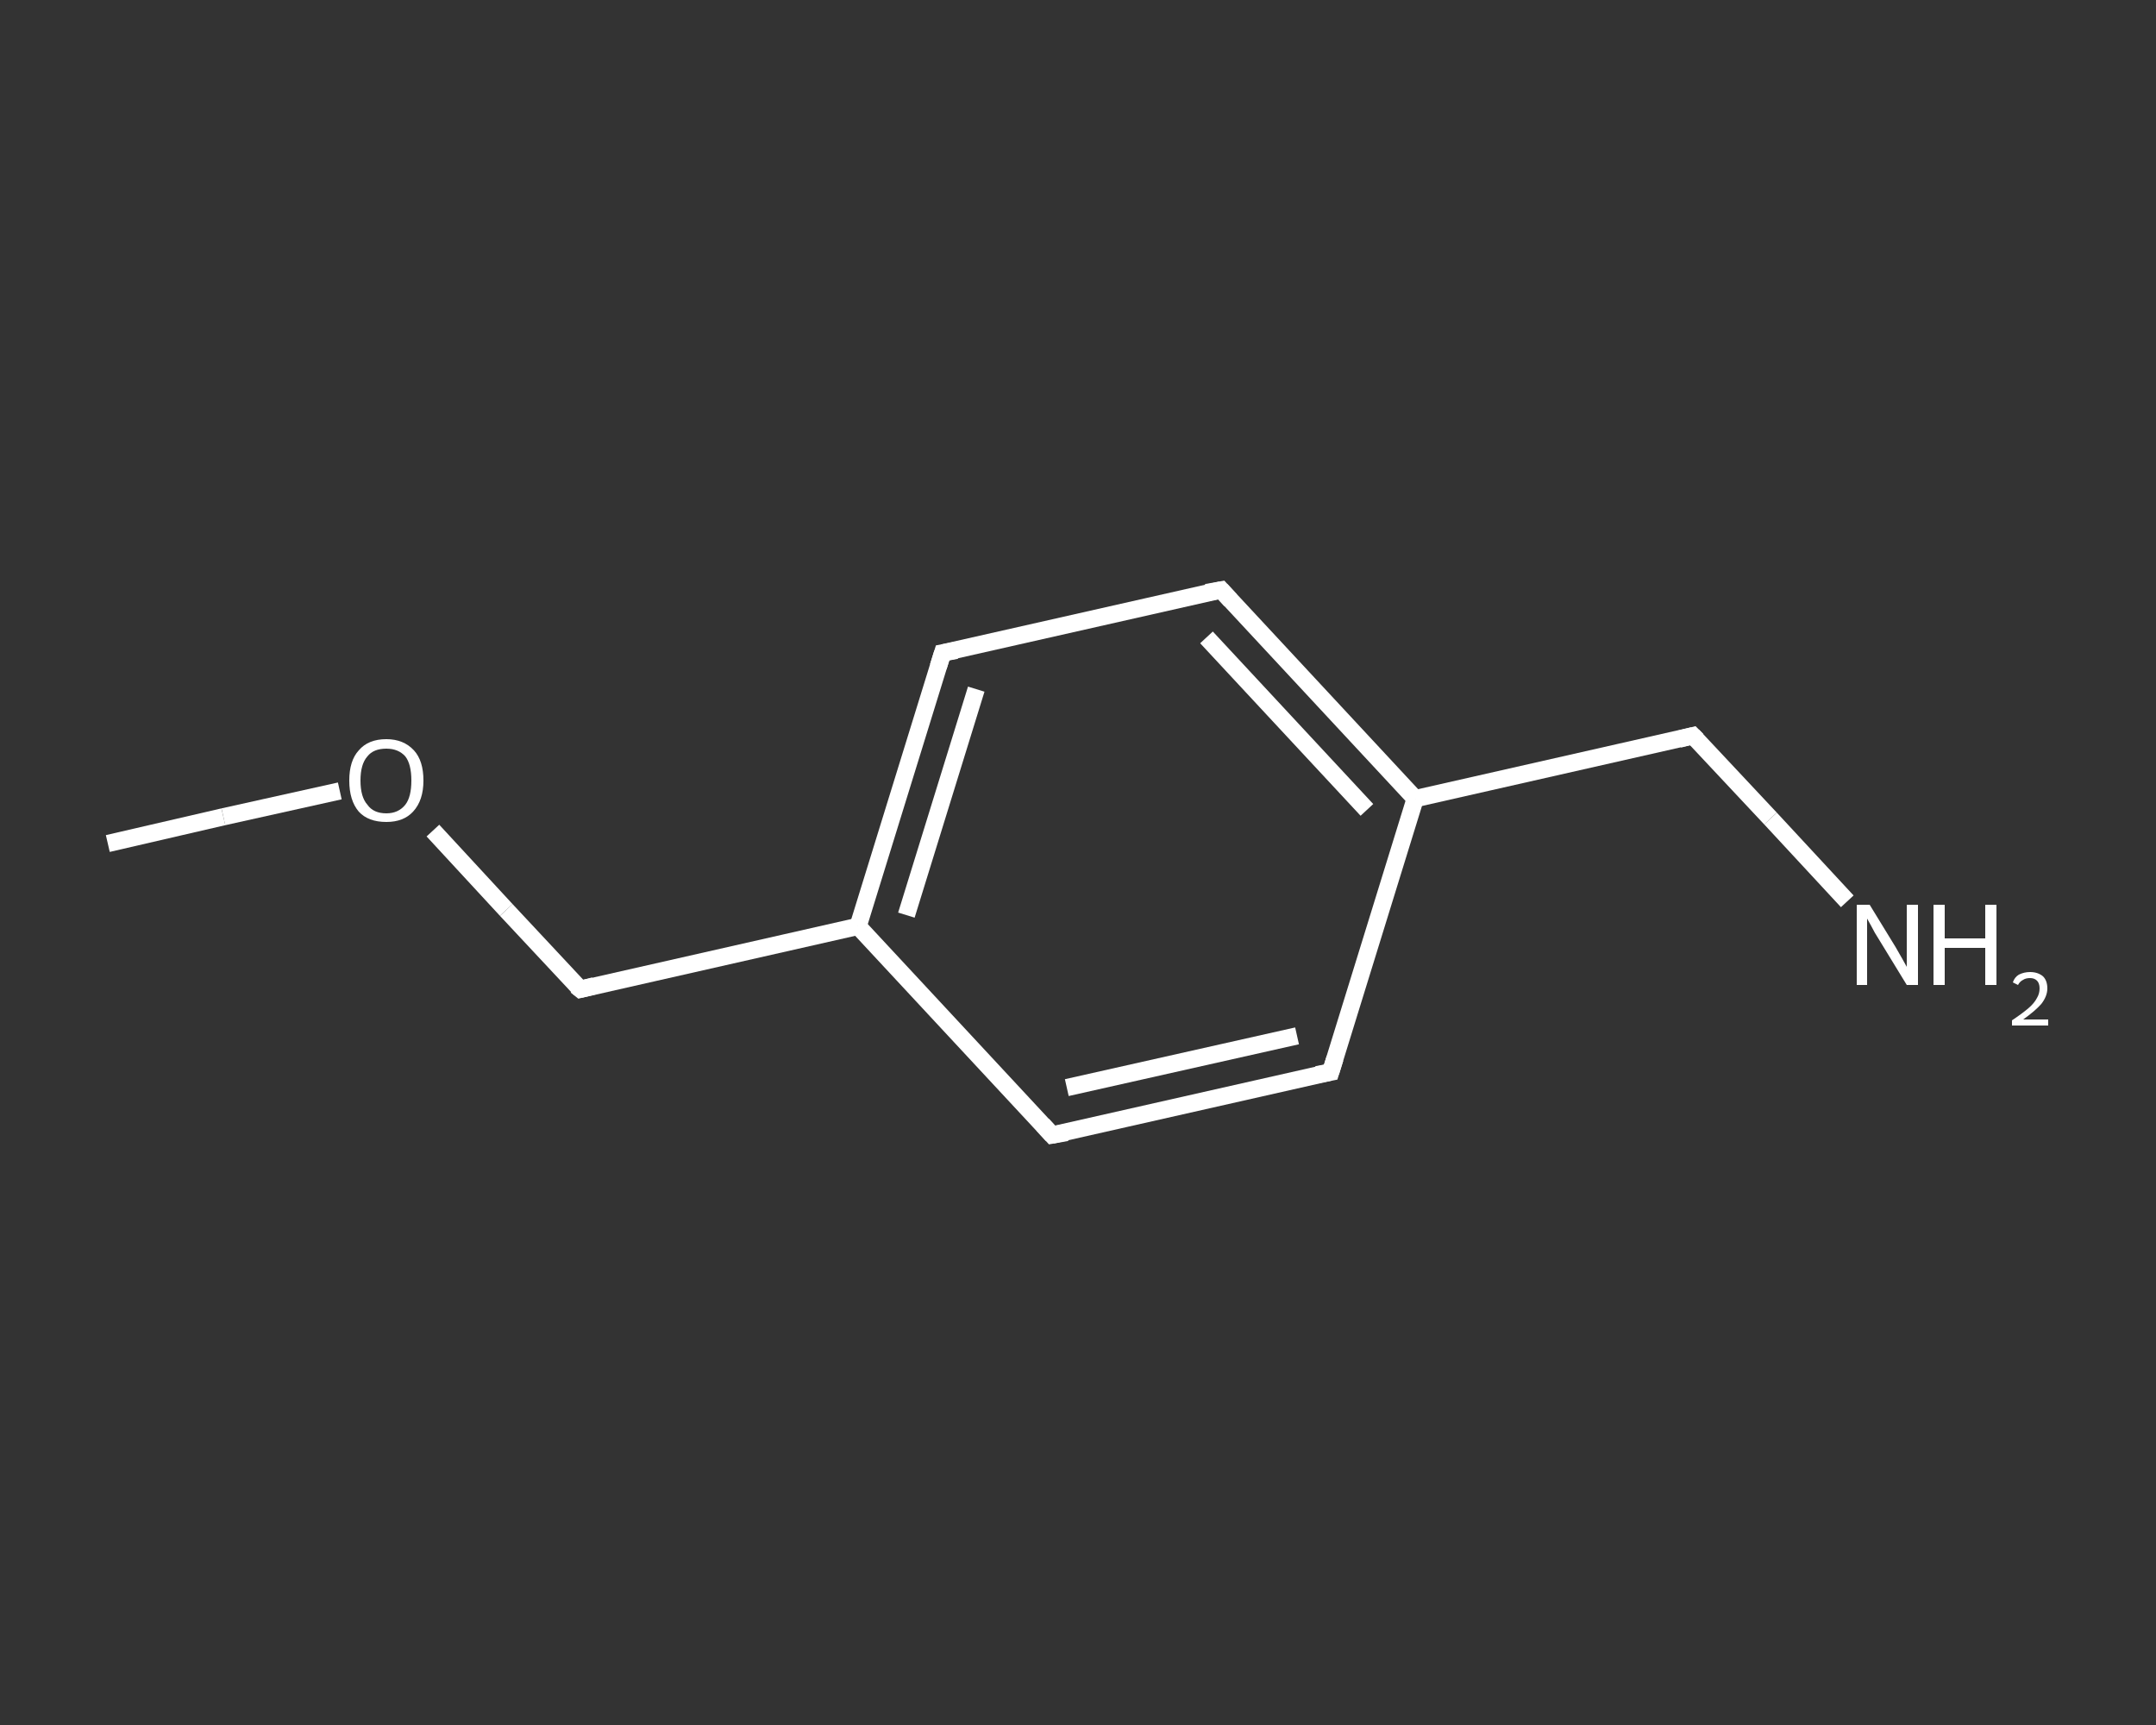 <?xml version='1.0' encoding='iso-8859-1'?>
<svg version='1.1' baseProfile='full'
              xmlns='http://www.w3.org/2000/svg'
                      xmlns:rdkit='http://www.rdkit.org/xml'
                      xmlns:xlink='http://www.w3.org/1999/xlink'
                  xml:space='preserve'
width='250px' height='200px' viewBox='0 0 250 200'>
<rect x="0" y="0" width="250" height="200" fill="#333333" stroke="none"/>
<!-- END OF HEADER -->
<rect style='opacity:1.0;fill:transparent;stroke:none' width='250.0' height='200.0' x='0.0' y='0.0'> </rect>
<path class='bond-0 atom-0 atom-1' d='M 12.5,97.8 L 25.9,94.7' style='fill:none;fill-rule:evenodd;stroke:#FFFFFF;stroke-width:2.0px;stroke-linecap:butt;stroke-linejoin:miter;stroke-opacity:1' />
<path class='bond-0 atom-0 atom-1' d='M 25.9,94.7 L 39.4,91.7' style='fill:none;fill-rule:evenodd;stroke:#FFFFFF;stroke-width:2.0px;stroke-linecap:butt;stroke-linejoin:miter;stroke-opacity:1' />
<path class='bond-1 atom-1 atom-2' d='M 50.2,96.3 L 58.7,105.5' style='fill:none;fill-rule:evenodd;stroke:#FFFFFF;stroke-width:2.0px;stroke-linecap:butt;stroke-linejoin:miter;stroke-opacity:1' />
<path class='bond-1 atom-1 atom-2' d='M 58.7,105.5 L 67.3,114.7' style='fill:none;fill-rule:evenodd;stroke:#FFFFFF;stroke-width:2.0px;stroke-linecap:butt;stroke-linejoin:miter;stroke-opacity:1' />
<path class='bond-2 atom-2 atom-3' d='M 67.3,114.7 L 99.5,107.4' style='fill:none;fill-rule:evenodd;stroke:#FFFFFF;stroke-width:2.0px;stroke-linecap:butt;stroke-linejoin:miter;stroke-opacity:1' />
<path class='bond-3 atom-3 atom-4' d='M 99.5,107.4 L 109.3,75.7' style='fill:none;fill-rule:evenodd;stroke:#FFFFFF;stroke-width:2.0px;stroke-linecap:butt;stroke-linejoin:miter;stroke-opacity:1' />
<path class='bond-3 atom-3 atom-4' d='M 105.1,106.1 L 113.2,79.9' style='fill:none;fill-rule:evenodd;stroke:#FFFFFF;stroke-width:2.0px;stroke-linecap:butt;stroke-linejoin:miter;stroke-opacity:1' />
<path class='bond-4 atom-4 atom-5' d='M 109.3,75.7 L 141.6,68.4' style='fill:none;fill-rule:evenodd;stroke:#FFFFFF;stroke-width:2.0px;stroke-linecap:butt;stroke-linejoin:miter;stroke-opacity:1' />
<path class='bond-5 atom-5 atom-6' d='M 141.6,68.4 L 164.1,92.6' style='fill:none;fill-rule:evenodd;stroke:#FFFFFF;stroke-width:2.0px;stroke-linecap:butt;stroke-linejoin:miter;stroke-opacity:1' />
<path class='bond-5 atom-5 atom-6' d='M 139.9,73.9 L 158.5,93.9' style='fill:none;fill-rule:evenodd;stroke:#FFFFFF;stroke-width:2.0px;stroke-linecap:butt;stroke-linejoin:miter;stroke-opacity:1' />
<path class='bond-6 atom-6 atom-7' d='M 164.1,92.6 L 196.3,85.3' style='fill:none;fill-rule:evenodd;stroke:#FFFFFF;stroke-width:2.0px;stroke-linecap:butt;stroke-linejoin:miter;stroke-opacity:1' />
<path class='bond-7 atom-7 atom-8' d='M 196.3,85.3 L 205.3,94.9' style='fill:none;fill-rule:evenodd;stroke:#FFFFFF;stroke-width:2.0px;stroke-linecap:butt;stroke-linejoin:miter;stroke-opacity:1' />
<path class='bond-7 atom-7 atom-8' d='M 205.3,94.9 L 214.2,104.5' style='fill:none;fill-rule:evenodd;stroke:#FFFFFF;stroke-width:2.0px;stroke-linecap:butt;stroke-linejoin:miter;stroke-opacity:1' />
<path class='bond-8 atom-6 atom-9' d='M 164.1,92.6 L 154.3,124.3' style='fill:none;fill-rule:evenodd;stroke:#FFFFFF;stroke-width:2.0px;stroke-linecap:butt;stroke-linejoin:miter;stroke-opacity:1' />
<path class='bond-9 atom-9 atom-10' d='M 154.3,124.3 L 122.0,131.6' style='fill:none;fill-rule:evenodd;stroke:#FFFFFF;stroke-width:2.0px;stroke-linecap:butt;stroke-linejoin:miter;stroke-opacity:1' />
<path class='bond-9 atom-9 atom-10' d='M 150.4,120.1 L 123.7,126.1' style='fill:none;fill-rule:evenodd;stroke:#FFFFFF;stroke-width:2.0px;stroke-linecap:butt;stroke-linejoin:miter;stroke-opacity:1' />
<path class='bond-10 atom-10 atom-3' d='M 122.0,131.6 L 99.5,107.4' style='fill:none;fill-rule:evenodd;stroke:#FFFFFF;stroke-width:2.0px;stroke-linecap:butt;stroke-linejoin:miter;stroke-opacity:1' />
<path d='M 66.8,114.3 L 67.3,114.7 L 68.9,114.3' style='fill:none;stroke:#FFFFFF;stroke-width:2.0px;stroke-linecap:butt;stroke-linejoin:miter;stroke-opacity:1;' />
<path d='M 108.8,77.3 L 109.3,75.7 L 110.9,75.4' style='fill:none;stroke:#FFFFFF;stroke-width:2.0px;stroke-linecap:butt;stroke-linejoin:miter;stroke-opacity:1;' />
<path d='M 139.9,68.7 L 141.6,68.4 L 142.7,69.6' style='fill:none;stroke:#FFFFFF;stroke-width:2.0px;stroke-linecap:butt;stroke-linejoin:miter;stroke-opacity:1;' />
<path d='M 194.7,85.7 L 196.3,85.3 L 196.8,85.8' style='fill:none;stroke:#FFFFFF;stroke-width:2.0px;stroke-linecap:butt;stroke-linejoin:miter;stroke-opacity:1;' />
<path d='M 154.8,122.7 L 154.3,124.3 L 152.7,124.6' style='fill:none;stroke:#FFFFFF;stroke-width:2.0px;stroke-linecap:butt;stroke-linejoin:miter;stroke-opacity:1;' />
<path d='M 123.7,131.3 L 122.0,131.6 L 120.9,130.4' style='fill:none;stroke:#FFFFFF;stroke-width:2.0px;stroke-linecap:butt;stroke-linejoin:miter;stroke-opacity:1;' />
<path class='atom-1' d='M 40.5 90.5
Q 40.5 88.2, 41.6 87.0
Q 42.7 85.7, 44.8 85.7
Q 46.8 85.7, 48.0 87.0
Q 49.1 88.2, 49.1 90.5
Q 49.1 92.8, 47.9 94.1
Q 46.8 95.3, 44.8 95.3
Q 42.7 95.3, 41.6 94.1
Q 40.5 92.8, 40.5 90.5
M 44.8 94.3
Q 46.2 94.3, 47.0 93.3
Q 47.7 92.4, 47.7 90.5
Q 47.7 88.6, 47.0 87.7
Q 46.2 86.8, 44.8 86.8
Q 43.3 86.8, 42.6 87.7
Q 41.8 88.6, 41.8 90.5
Q 41.8 92.4, 42.6 93.3
Q 43.3 94.3, 44.8 94.3
' fill='#FFFFFF'/>
<path class='atom-8' d='M 216.8 104.9
L 219.8 109.8
Q 220.1 110.3, 220.6 111.2
Q 221.1 112.1, 221.1 112.1
L 221.1 104.9
L 222.4 104.9
L 222.4 114.2
L 221.1 114.2
L 217.8 108.8
Q 217.4 108.2, 217.0 107.4
Q 216.6 106.7, 216.5 106.5
L 216.5 114.2
L 215.3 114.2
L 215.3 104.9
L 216.8 104.9
' fill='#FFFFFF'/>
<path class='atom-8' d='M 224.2 104.9
L 225.5 104.9
L 225.5 108.8
L 230.2 108.8
L 230.2 104.9
L 231.5 104.9
L 231.5 114.2
L 230.2 114.2
L 230.2 109.9
L 225.5 109.9
L 225.5 114.2
L 224.2 114.2
L 224.2 104.9
' fill='#FFFFFF'/>
<path class='atom-8' d='M 233.4 113.9
Q 233.6 113.3, 234.1 113.0
Q 234.7 112.7, 235.4 112.7
Q 236.3 112.7, 236.9 113.2
Q 237.4 113.7, 237.4 114.6
Q 237.4 115.5, 236.7 116.4
Q 236.0 117.2, 234.6 118.2
L 237.5 118.2
L 237.5 118.9
L 233.3 118.9
L 233.3 118.3
Q 234.5 117.5, 235.2 116.9
Q 235.9 116.3, 236.2 115.7
Q 236.5 115.2, 236.5 114.6
Q 236.5 114.0, 236.2 113.7
Q 235.9 113.4, 235.4 113.4
Q 234.9 113.4, 234.6 113.6
Q 234.2 113.8, 234.0 114.2
L 233.4 113.9
' fill='#FFFFFF'/>
</svg>
